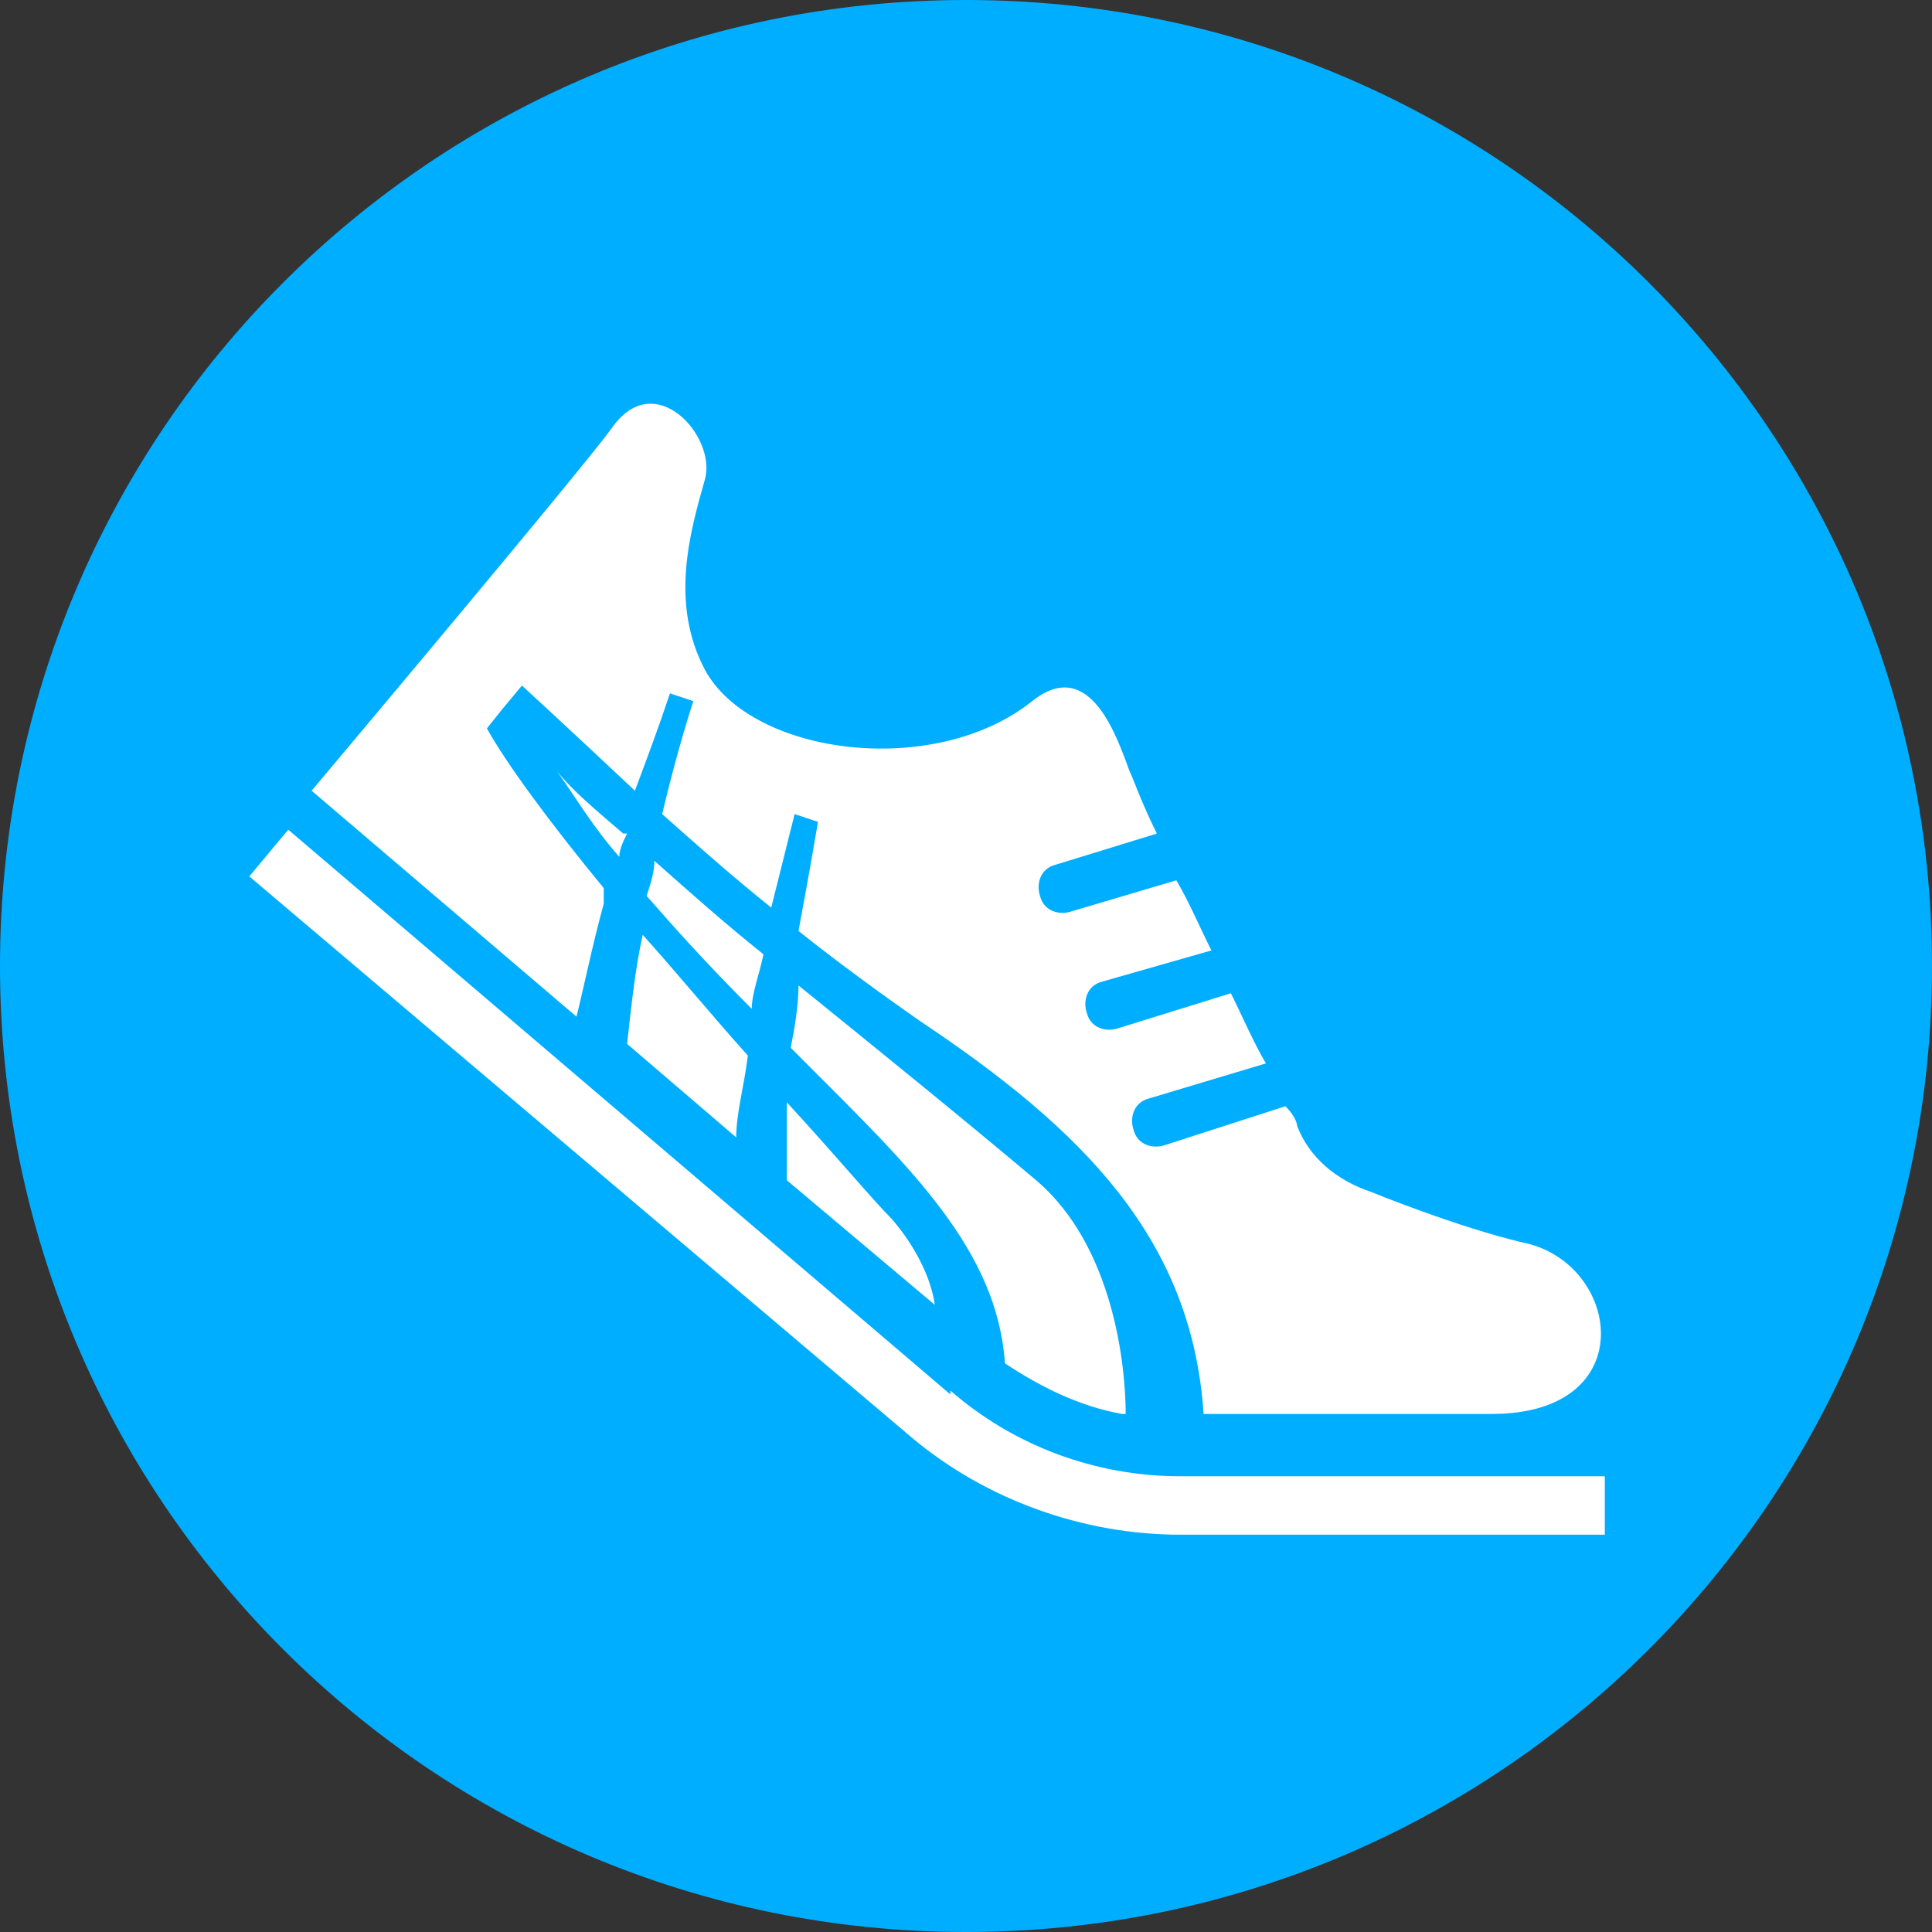 <?xml version="1.0" encoding="UTF-8"?>
<svg xmlns="http://www.w3.org/2000/svg" version="1.1" viewBox="0 0 49.6 49.6">
  <rect x="0" y="0" width="49.6" height="49.6" fill="#333333" stroke="none"/>
  <!-- Generator: Adobe Illustrator 29.6.1, SVG Export Plug-In . SVG Version: 2.1.1 Build 9)  -->
  <defs>
    <style>
      .st0 {
        fill: #fff;
      }

      .st1 {
        fill: #00aeff;
        fill-rule: evenodd;
      }
    </style>
  </defs>
  <g id="lesp-nav-icon">
    <path id="_楕円形_1_のコピー" data-name="楕円形_1_のコピー" class="st1" d="M24.8,0c13.7,0,24.8,11.1,24.8,24.8s-11.1,24.8-24.8,24.8S0,38.5,0,24.8,11.1,0,24.8,0h0Z"/>
  </g>
  <g id="_x32_">
    <g>
      <path class="st0" d="M24.4,35.8L7.4,21.3l-1,1.2,17,14.4h0c1.9,1.6,4.4,2.5,6.9,2.5h10.9v-1.5h-10.9c-2.2,0-4.3-.8-5.9-2.2Z"/>
      <path class="st0" d="M20.2,30.3l3.8,3.2c-.1-.7-.5-1.5-1.1-2.2-.5-.5-1.5-1.7-2.7-3,0,.7,0,1.3,0,2Z"/>
      <path class="st0" d="M16,21.4c-.7-.6-1.3-1.1-1.7-1.6.5.7.9,1.4,1.6,2.2,0-.2.1-.4.2-.6Z"/>
      <path class="st0" d="M19.6,24.5c-1-.8-1.9-1.6-2.8-2.4,0,.3-.1.6-.2.9.7.8,1.5,1.7,2.7,2.9,0-.4.2-.9.3-1.4Z"/>
      <path class="st0" d="M28.9,36.3c0-1.2-.3-4.3-2.3-6-1.9-1.6-4-3.3-6.1-5,0,.5-.1,1.1-.2,1.6.1.1.3.3.4.4,2.7,2.7,4.9,4.8,5.1,7.7.9.6,1.9,1.1,3,1.3Z"/>
      <path class="st0" d="M16.1,26.8l2.8,2.4c0-.6.2-1.3.3-2.1-.9-1-1.8-2.1-2.7-3.1-.2.9-.3,1.9-.4,2.8Z"/>
      <path class="st0" d="M15.5,22.8c-1.4-1.7-2.5-3.2-3-4.1l.4-.5s0,0,0,0l.5-.6s1.2,1.1,2.9,2.7c.3-.8.6-1.6.9-2.5l.6.2s-.4,1.2-.8,2.9c.9.8,1.8,1.6,2.8,2.4.2-.8.4-1.6.6-2.4l.6.2s-.2,1.2-.5,2.8c1,.8,2.1,1.6,3.1,2.3,4.2,2.8,7,5.6,7.3,10.1h7.4c3.9,0,3.3-3.9.8-4.4-1.7-.4-3.9-1.3-3.9-1.3-.9-.3-1.6-.9-1.9-1.7,0,0,0-.2-.3-.5l-3.1,1c-.3.1-.7,0-.8-.4-.1-.3,0-.7.4-.8l3-.9c-.3-.5-.6-1.2-.9-1.8l-2.9.9c-.3.1-.7,0-.8-.4-.1-.3,0-.7.4-.8l2.8-.8c-.3-.6-.6-1.3-.9-1.8l-2.7.8c-.3.1-.7,0-.8-.4-.1-.3,0-.7.4-.8l2.6-.8c-.4-.8-.6-1.4-.7-1.6-.3-.8-1-3-2.5-1.8-2.5,2-7.2,1.4-8.4-.8-.9-1.7-.4-3.5,0-4.9.3-1.1-1.3-2.9-2.4-1.3-.8,1.1-7.7,9.3-7.7,9.3l6.8,5.8c.2-.8.4-1.8.7-2.9Z"/>
    </g>
  </g>
</svg>